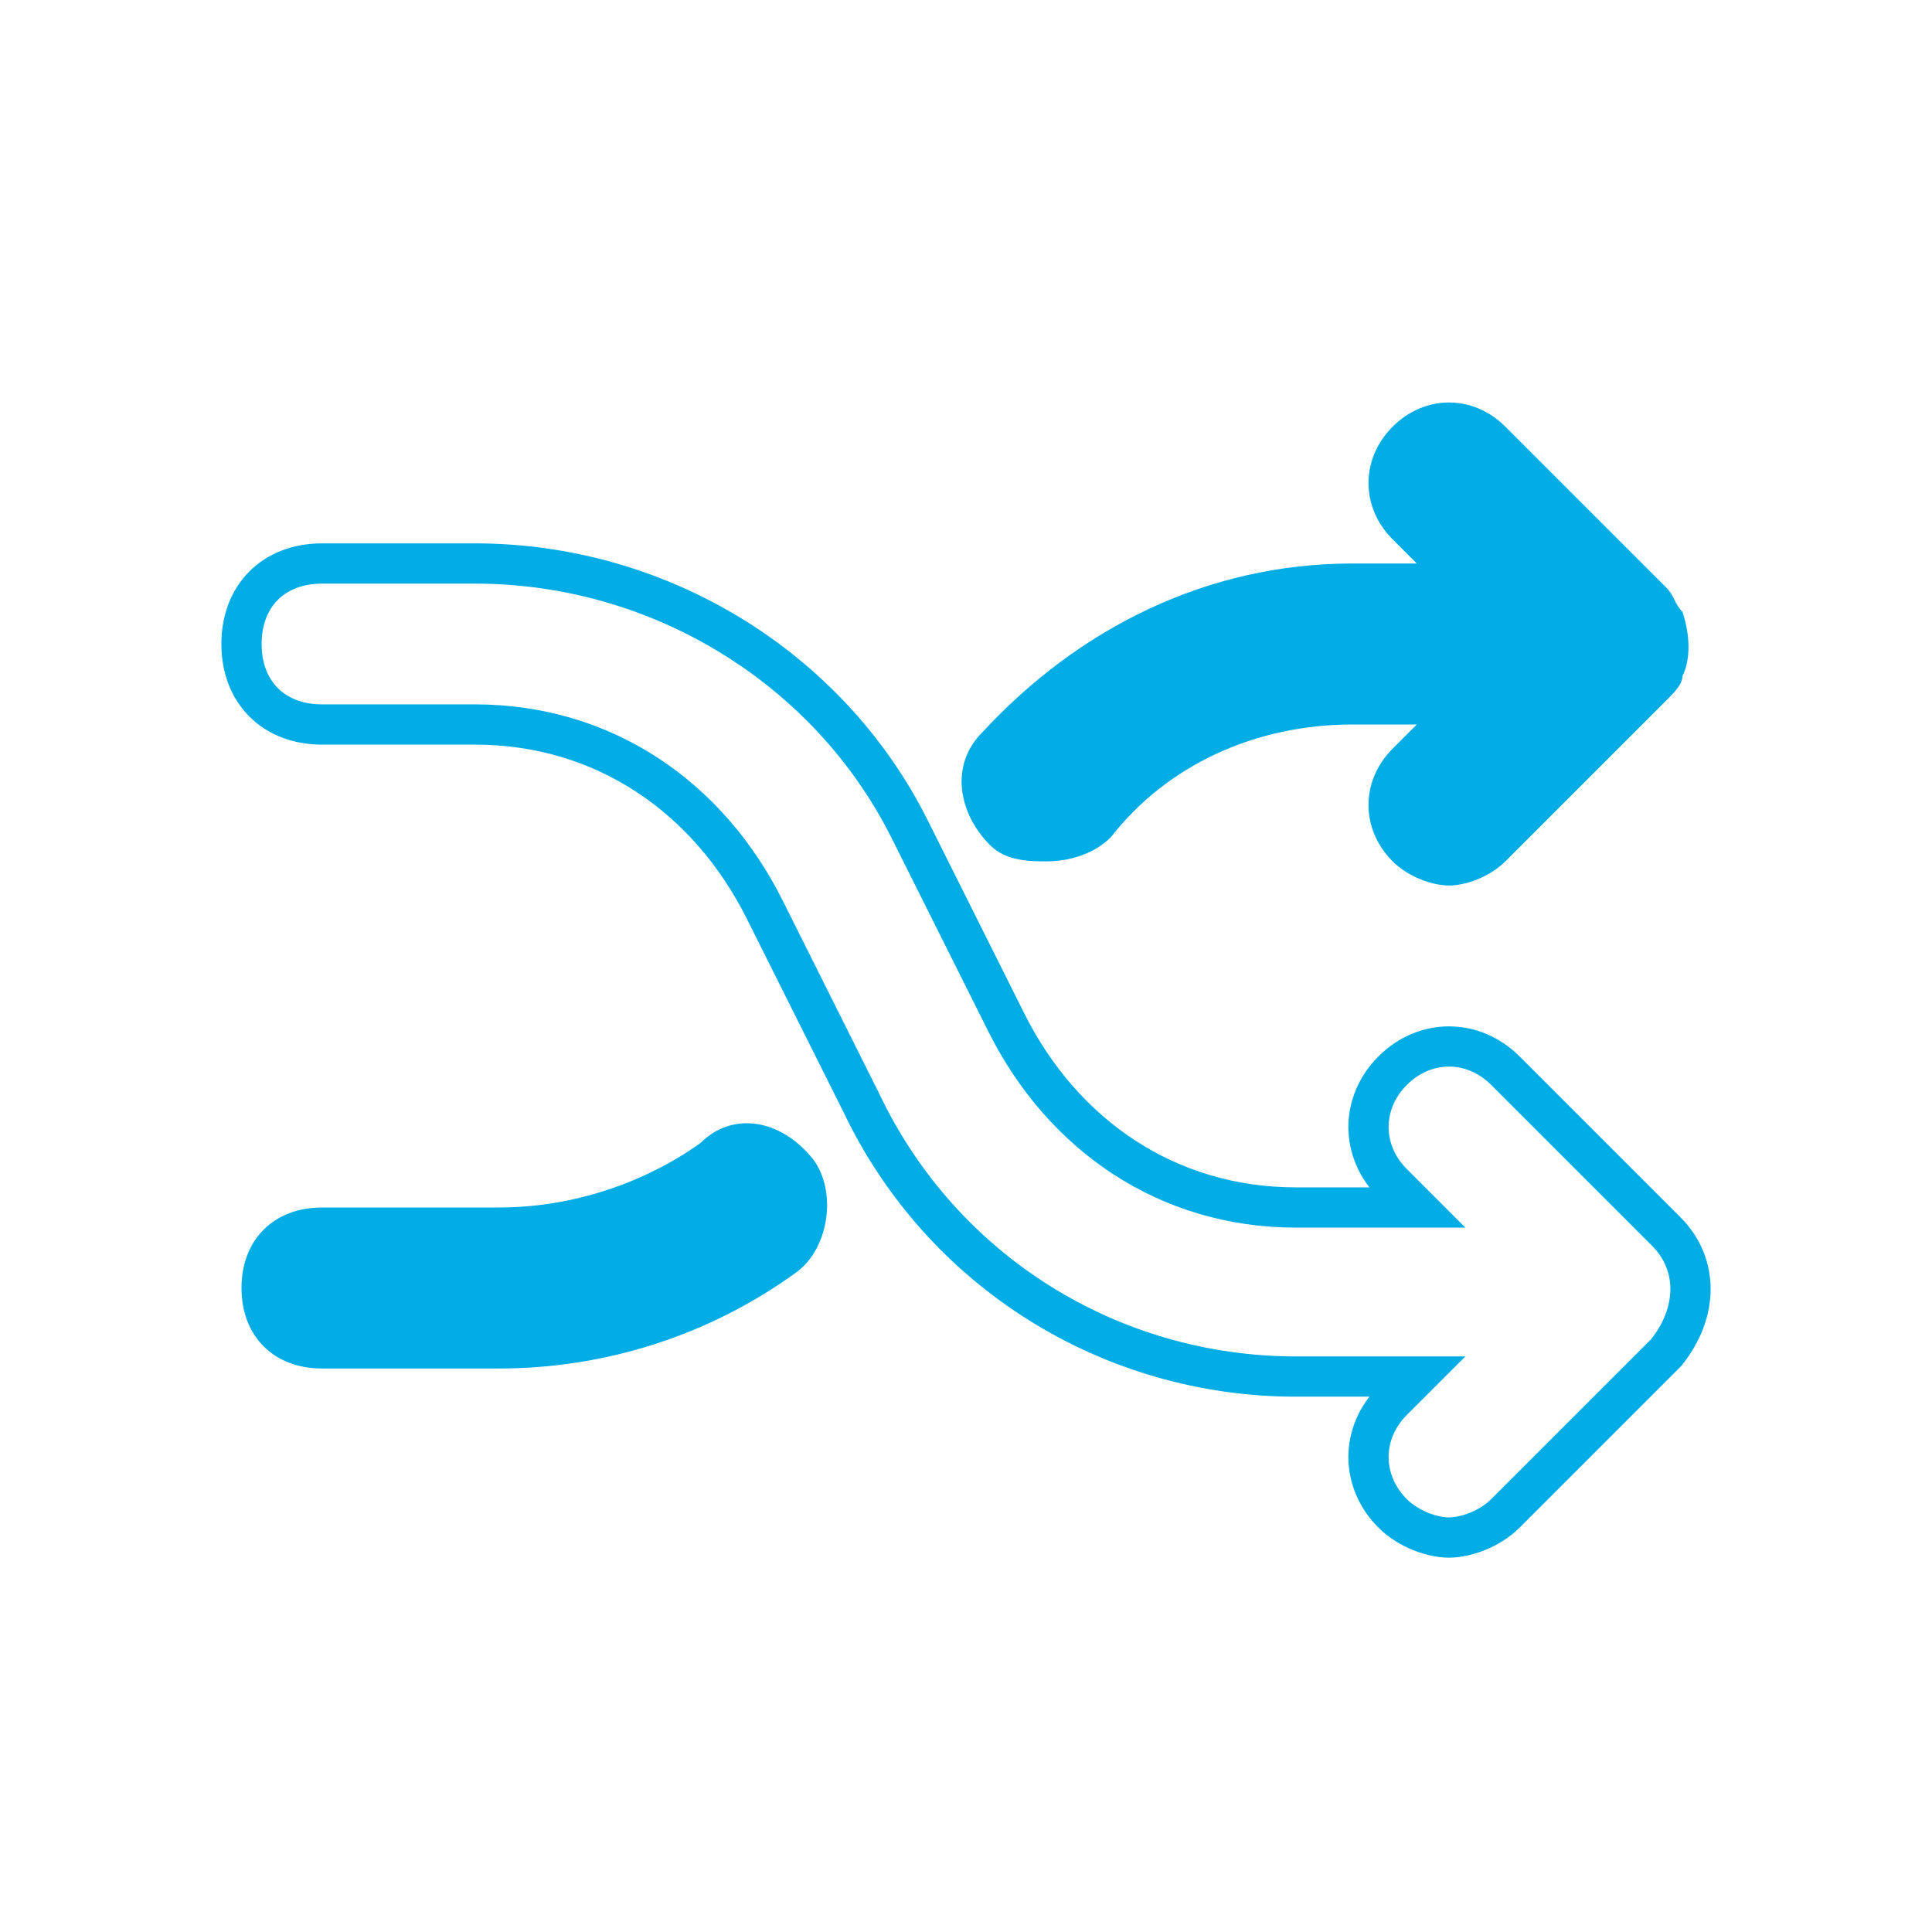 <?xml version="1.0" encoding="UTF-8"?> <!-- Generator: Adobe Illustrator 24.2.3, SVG Export Plug-In . SVG Version: 6.00 Build 0) --> <svg xmlns="http://www.w3.org/2000/svg" xmlns:xlink="http://www.w3.org/1999/xlink" id="Layer_1" x="0px" y="0px" viewBox="0 0 24 24" style="enable-background:new 0 0 24 24;" xml:space="preserve"> <style type="text/css"> .st0{fill:#02ACE5;} .st1{fill:none;stroke:#02ACE5;stroke-width:0.5;stroke-miterlimit:10;} </style> <g id="Layer_1_1_"> </g> <path class="st0" d="M8.7,14.2C8,14.7,7.1,15,6.2,15H4c-0.6,0-1,0.4-1,1c0,0.6,0.4,1,1,1h2.2c1.3,0,2.6-0.4,3.7-1.2 c0.4-0.3,0.5-1,0.2-1.4C9.7,13.9,9.1,13.8,8.7,14.2z"></path> <path class="st0" d="M13,10.7c0.3,0,0.6-0.1,0.8-0.3c0.7-0.9,1.8-1.4,3-1.4h0.8l-0.3,0.3c-0.4,0.4-0.4,1,0,1.4 c0.2,0.2,0.5,0.3,0.7,0.3s0.5-0.1,0.7-0.3l2-2c0.1-0.1,0.2-0.2,0.2-0.3c0.1-0.2,0.1-0.5,0-0.8c-0.1-0.1-0.1-0.2-0.2-0.3l-2-2 c-0.4-0.4-1-0.4-1.4,0s-0.4,1,0,1.4L17.6,7h-0.8c-1.8,0-3.4,0.8-4.6,2.1c-0.4,0.4-0.3,1,0.1,1.4C12.5,10.7,12.8,10.7,13,10.7z"></path> <path class="st1" d="M20.7,15.3l-2-2c-0.4-0.4-1-0.4-1.4,0s-0.4,1,0,1.4l0.3,0.3h-1.5c-1.6,0-2.9-0.9-3.6-2.3l-1.2-2.4 c-1-2-3.1-3.3-5.4-3.3H4C3.4,7,3,7.4,3,8s0.4,1,1,1h1.9c1.6,0,2.9,0.9,3.6,2.3l1.2,2.4c1,2.1,3.1,3.4,5.4,3.4h1.5l-0.3,0.3 c-0.4,0.4-0.4,1,0,1.4c0.2,0.2,0.5,0.3,0.7,0.3s0.5-0.1,0.7-0.3l2-2C21.1,16.3,21.1,15.7,20.7,15.3z"></path> </svg> 
